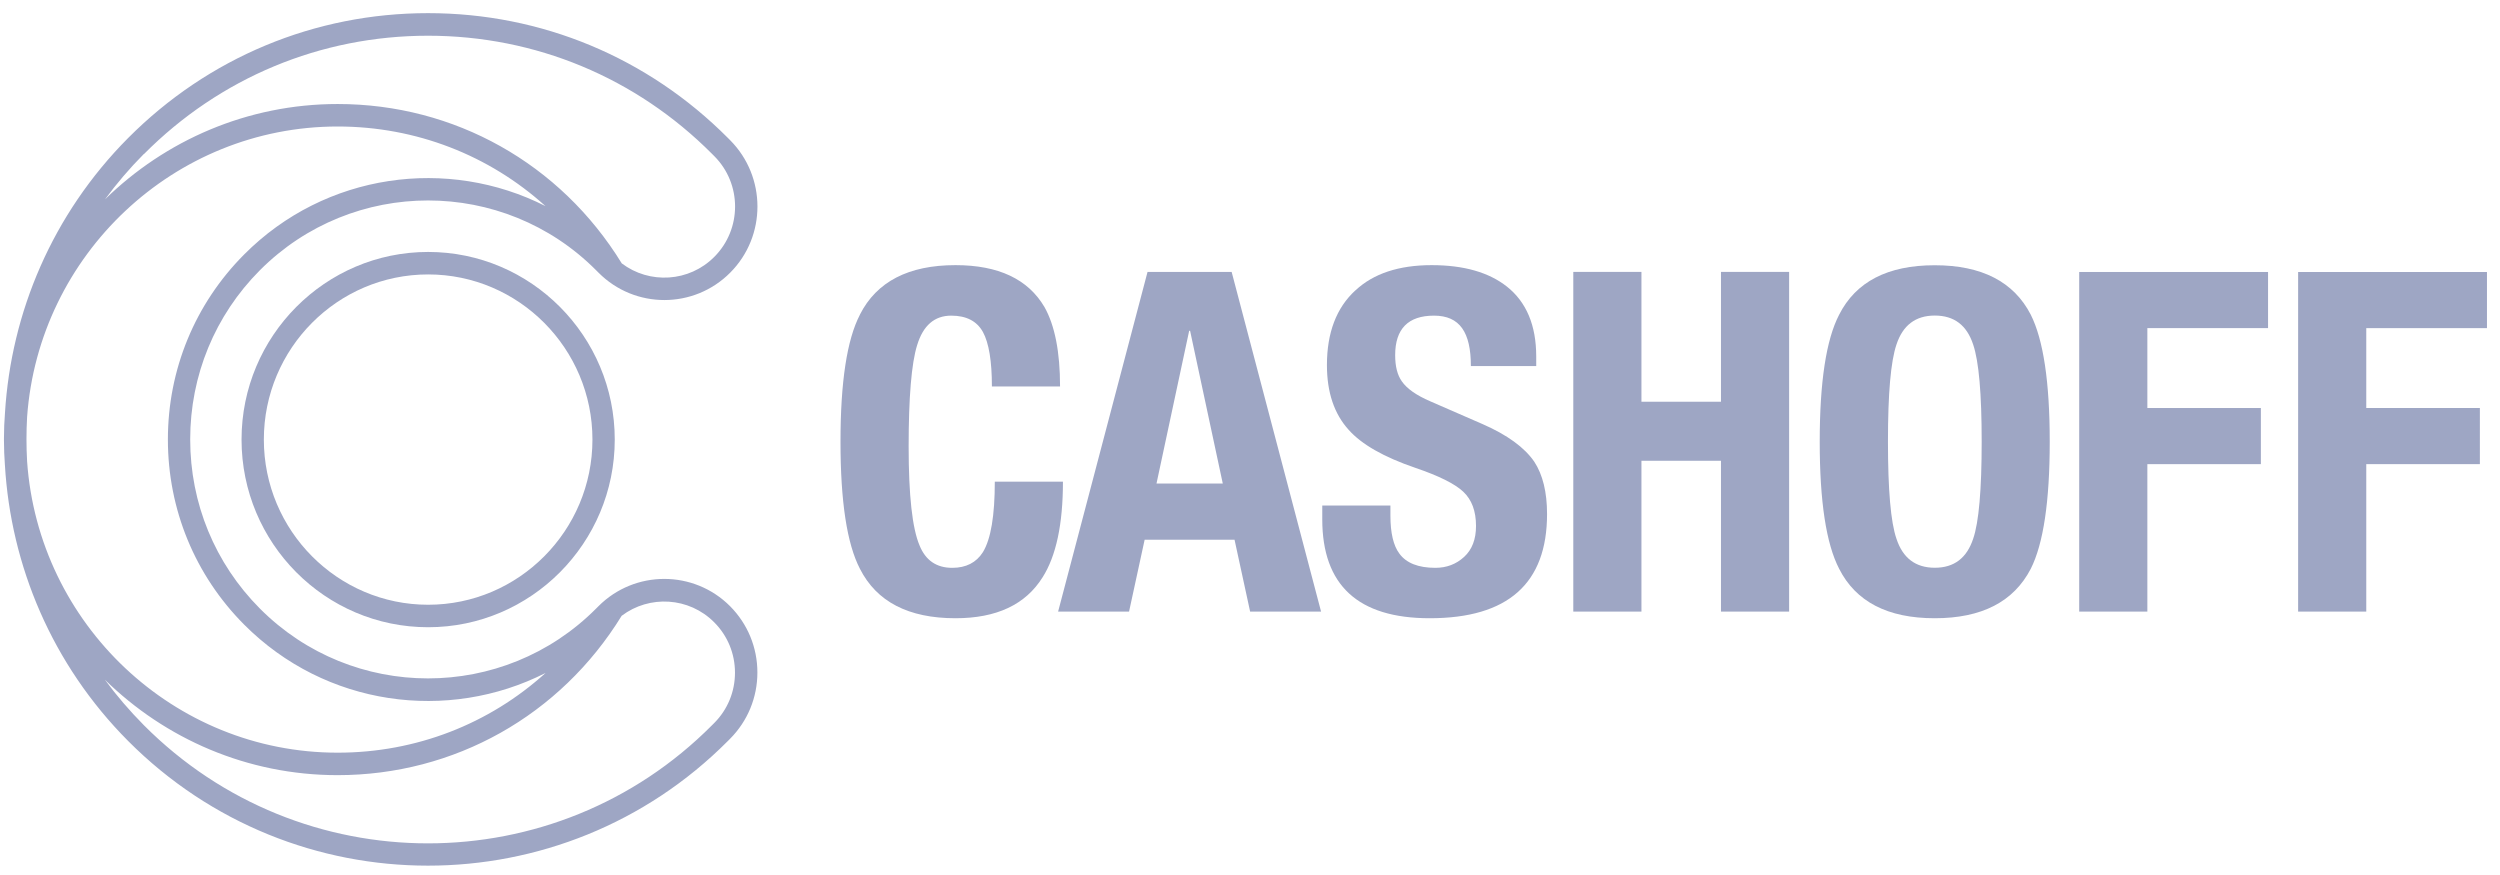 <?xml version="1.0" encoding="UTF-8"?> <svg xmlns="http://www.w3.org/2000/svg" width="180" height="63" viewBox="0 0 180 63" fill="none"><path d="M61.914 22.659C60.979 24.459 60.516 27.508 60.516 31.805C60.516 36.102 60.979 39.144 61.914 40.951C63.117 43.326 65.409 44.513 68.796 44.513C71.747 44.513 73.837 43.535 75.067 41.565C76.041 40.034 76.532 37.741 76.532 34.678H71.626C71.626 37.12 71.343 38.813 70.772 39.751C70.295 40.506 69.556 40.884 68.561 40.884C67.425 40.884 66.639 40.344 66.208 39.272C65.684 38.038 65.422 35.663 65.422 32.149C65.422 28.635 65.624 26.152 66.034 24.851C66.464 23.434 67.284 22.726 68.487 22.726C69.576 22.726 70.335 23.117 70.772 23.906C71.202 24.696 71.417 26.004 71.417 27.825H76.324C76.324 25.336 75.947 23.427 75.201 22.105C74.019 20.095 71.881 19.09 68.796 19.09C65.415 19.09 63.117 20.277 61.914 22.652V22.659Z" fill="#9EA6C4"></path><path d="M85.62 23.819H85.687L88.04 34.814H83.268L85.62 23.819ZM82.623 19.577L76.184 44.035H81.292L82.414 38.861H88.887L90.009 44.035H95.117L88.678 19.577H82.616H82.623Z" fill="#9EA6C4"></path><path d="M97.582 20.912C96.218 22.166 95.539 23.96 95.539 26.287C95.539 28.25 96.064 29.802 97.105 30.948C98.04 32.001 99.639 32.911 101.911 33.687C103.591 34.26 104.741 34.827 105.352 35.4C105.964 35.974 106.273 36.79 106.273 37.869C106.273 38.827 105.991 39.569 105.419 40.095C104.848 40.621 104.156 40.884 103.343 40.884C102.119 40.884 101.252 40.54 100.755 39.859C100.325 39.285 100.11 38.375 100.11 37.12V36.398H95.203V37.39C95.203 42.139 97.784 44.513 102.939 44.513C108.572 44.513 111.388 42.01 111.388 37.012C111.388 35.434 111.079 34.179 110.467 33.242C109.761 32.216 108.525 31.313 106.75 30.537L102.973 28.891C101.971 28.459 101.293 27.98 100.93 27.454C100.607 26.996 100.452 26.368 100.452 25.572C100.452 23.677 101.387 22.726 103.248 22.726C105.11 22.726 105.903 23.933 105.903 26.355H110.608V25.667C110.608 23.427 109.902 21.748 108.498 20.635C107.2 19.61 105.399 19.09 103.08 19.09C100.721 19.09 98.886 19.697 97.596 20.905L97.582 20.912Z" fill="#9EA6C4"></path><path d="M123.91 19.577V28.925H118.184V19.577H113.277V44.035H118.184V33.175H123.91V44.035H128.817V19.577H123.91Z" fill="#9EA6C4"></path><path d="M136.544 38.787C136.134 37.6 135.933 35.273 135.933 31.799C135.933 28.325 136.134 26.025 136.544 24.811C137.001 23.421 137.916 22.72 139.307 22.72C140.698 22.72 141.612 23.415 142.069 24.811C142.479 26.025 142.681 28.352 142.681 31.799C142.681 35.246 142.479 37.6 142.069 38.787C141.612 40.176 140.698 40.878 139.307 40.878C137.922 40.878 137.001 40.183 136.544 38.787ZM132.418 22.659C131.483 24.46 131.02 27.509 131.02 31.805C131.02 36.102 131.483 39.144 132.418 40.952C133.621 43.326 135.913 44.513 139.3 44.513C142.688 44.513 144.986 43.326 146.216 40.952C147.123 39.151 147.581 36.102 147.581 31.805C147.581 27.509 147.123 24.467 146.216 22.659C144.993 20.285 142.688 19.098 139.3 19.098C135.913 19.098 133.621 20.285 132.418 22.659Z" fill="#9EA6C4"></path><path d="M149.703 19.577V44.035H154.61V33.418H162.783V29.377H154.61V23.624H163.3V19.583H149.703V19.577Z" fill="#9EA6C4"></path><path d="M165.465 19.577V44.035H170.371V33.418H178.551V29.377H170.371V23.624H179.062V19.583H165.472L165.465 19.577Z" fill="#9EA6C4"></path><path d="M0.352 33.471C0.312 32.898 0.285 32.311 0.285 31.724C0.285 31.677 0.285 31.616 0.285 31.549C0.285 30.935 0.312 30.322 0.359 29.721C0.803 22.511 3.76 15.435 9.224 9.938C14.991 4.143 22.66 0.946 30.82 0.946C38.979 0.946 46.641 4.137 52.415 9.938L52.569 10.093C55.191 12.73 55.191 17.006 52.576 19.63C49.961 22.261 45.707 22.261 43.092 19.63L42.924 19.462C36.25 12.757 25.389 12.757 18.708 19.462C15.475 22.713 13.694 27.037 13.694 31.637C13.694 36.237 15.475 40.561 18.708 43.812C25.382 50.523 36.25 50.523 42.924 43.812C42.978 43.758 43.086 43.65 43.086 43.65C45.7 41.026 49.955 41.026 52.569 43.65C53.833 44.925 54.532 46.618 54.532 48.419C54.532 50.22 53.833 51.913 52.569 53.188C52.549 53.208 52.448 53.309 52.415 53.343C46.46 59.332 38.63 62.327 30.813 62.327C22.996 62.327 15.179 59.332 9.224 53.349C3.733 47.832 0.776 40.709 0.352 33.465V33.471ZM7.551 48.938C8.391 50.085 9.332 51.178 10.36 52.216C15.999 57.882 23.406 60.722 30.813 60.722C38.219 60.722 45.626 57.889 51.265 52.216C51.292 52.189 51.407 52.068 51.427 52.054C52.388 51.09 52.919 49.801 52.919 48.432C52.919 47.063 52.388 45.775 51.427 44.81C49.612 42.982 46.755 42.827 44.759 44.338C40.343 51.522 32.708 55.811 24.307 55.811C17.8 55.811 11.886 53.188 7.551 48.938ZM1.952 30.011C1.891 31.077 1.891 32.149 1.952 33.222C2.765 44.925 12.498 54.193 24.313 54.193C29.959 54.193 35.229 52.122 39.281 48.453C32.251 52.021 23.44 50.861 17.572 44.965C14.037 41.41 12.088 36.675 12.088 31.643C12.088 26.612 14.037 21.883 17.572 18.329C23.433 12.433 32.251 11.273 39.275 14.841C35.229 11.179 29.952 9.108 24.313 9.108C12.518 9.108 2.792 18.349 1.952 30.011ZM10.36 11.084C9.332 12.116 8.398 13.216 7.558 14.356C11.893 10.113 17.807 7.489 24.313 7.489C32.715 7.489 40.35 11.772 44.766 18.963C46.762 20.474 49.619 20.318 51.433 18.491C53.423 16.494 53.423 13.243 51.433 11.246C51.433 11.246 51.366 11.179 51.312 11.125L51.272 11.084C45.808 5.594 38.549 2.572 30.82 2.572C23.09 2.572 15.831 5.594 10.367 11.091L10.36 11.084Z" fill="#9EA6C4"></path><path d="M30.826 45.161C23.413 45.161 17.391 39.104 17.391 31.65C17.391 24.197 23.419 18.14 30.826 18.14C38.233 18.14 44.262 24.203 44.262 31.65C44.262 39.097 38.233 45.161 30.826 45.161ZM30.826 19.759C24.3 19.759 18.997 25.094 18.997 31.65C18.997 38.206 24.307 43.542 30.826 43.542C37.346 43.542 42.656 38.206 42.656 31.65C42.656 25.094 37.346 19.759 30.826 19.759Z" fill="#9EA6C4"></path></svg> 